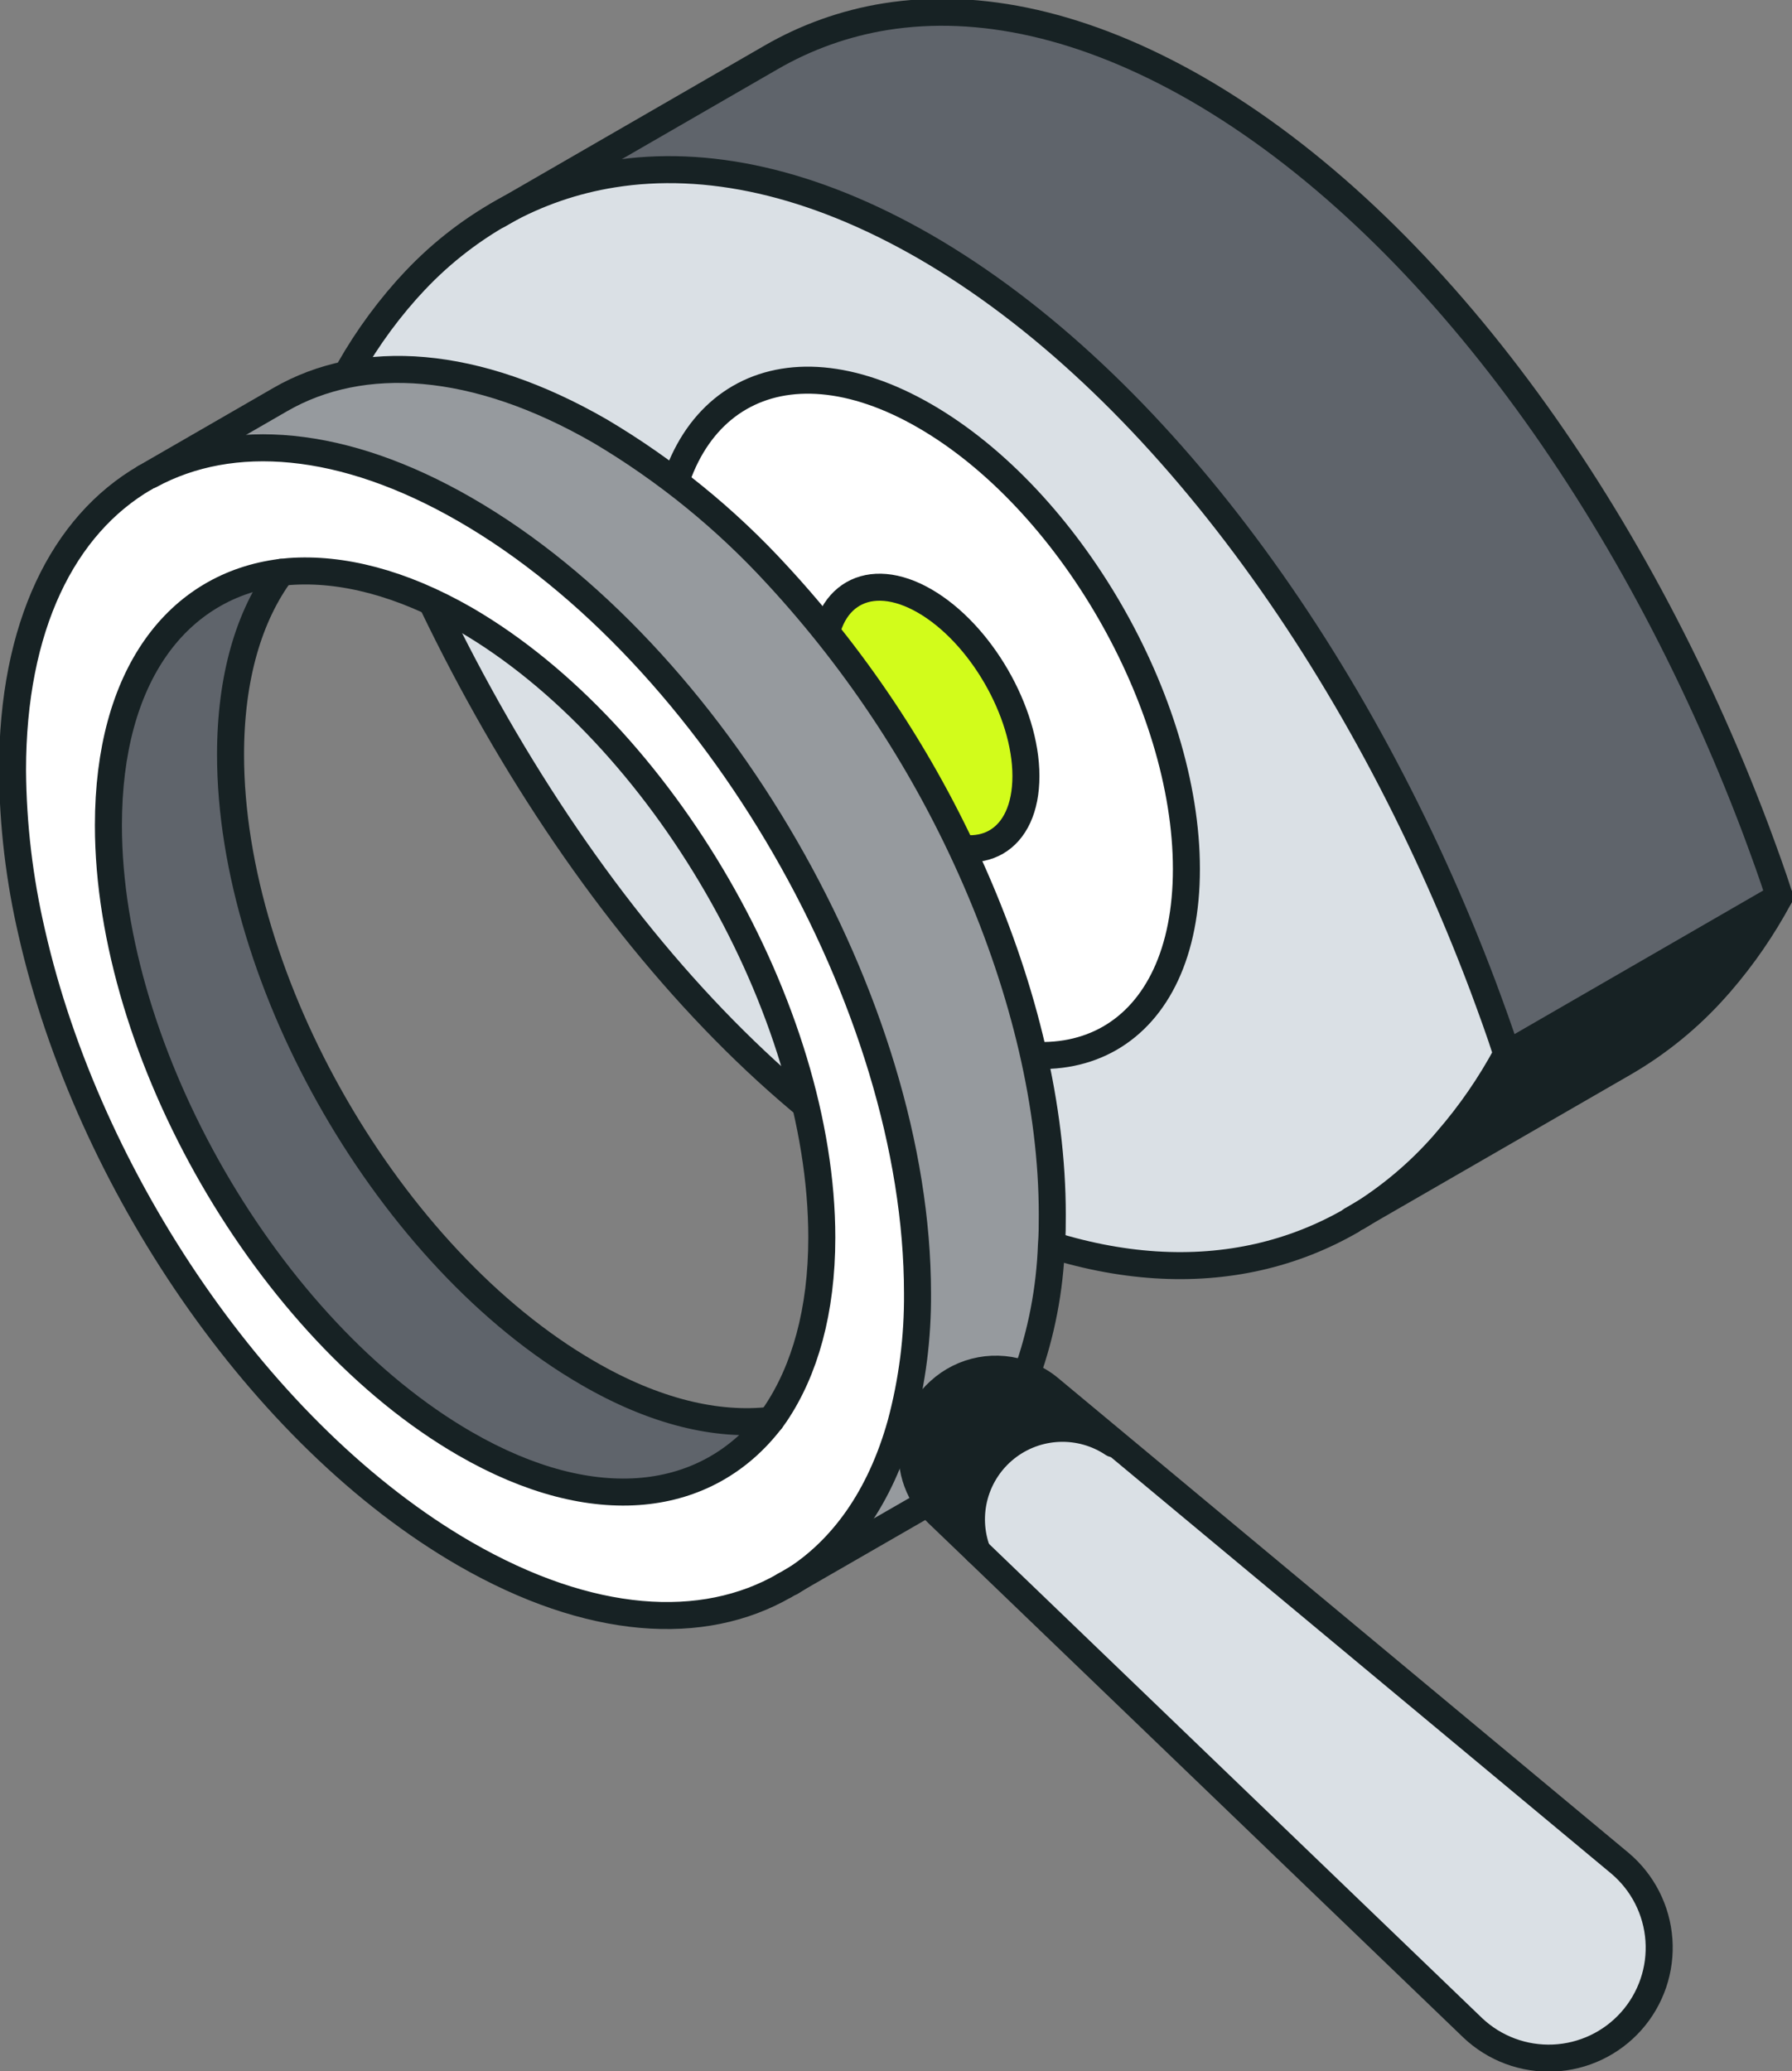 <svg width="199" height="230" viewBox="0 0 199 230" fill="none" xmlns="http://www.w3.org/2000/svg">
<rect x="0" y="0" width="199" height="230" fill="#808080" stroke="none"/>
<g clip-path="url(#clip0_6429_1402)">
<path d="M197.611 99.57L167.328 117.055C166.504 114.5 165.597 111.992 164.661 109.492C151.191 73.763 128.463 42.31 102.689 27.417C90.181 20.215 78.414 17.707 68.055 19.364C63.779 20.042 59.655 21.464 55.871 23.566L85.589 6.396C89.524 4.113 93.846 2.573 98.337 1.851C108.716 0.194 120.455 2.703 132.971 9.904C158.755 24.825 181.455 56.278 194.944 92.007C195.889 94.506 196.787 97.015 197.611 99.57Z" fill="#5F646B"/>
<path d="M167.33 117.055L197.612 99.57C195.774 103.003 193.56 106.223 191.011 109.169L190.567 109.668C187.638 112.97 184.2 115.783 180.383 117.999L150.758 135.114C154.326 132.942 157.546 130.246 160.312 127.117L160.747 126.607C163.287 123.675 165.494 120.472 167.33 117.055Z" fill="#172224"/>
<path d="M164.663 109.493C165.589 111.992 166.514 114.5 167.329 117.055C165.487 120.486 163.27 123.702 160.719 126.644L160.284 127.154C157.517 130.28 154.297 132.973 150.729 135.142L150.091 135.512C137.185 142.963 120.669 142.371 102.69 131.976C75.11 116.055 51.021 81.159 38.051 42.403C39.988 38.74 42.356 35.322 45.105 32.221L45.494 31.795C48.48 28.491 51.986 25.696 55.872 23.52C59.657 21.418 63.78 19.996 68.056 19.318C78.415 17.661 90.182 20.169 102.69 27.371C128.464 42.31 151.192 73.763 164.663 109.493ZM131.751 96.534C131.751 78.021 118.734 55.473 102.681 46.217C86.627 36.96 73.638 44.43 73.638 62.943C73.638 81.455 86.6 103.967 102.681 113.232C118.762 122.498 131.751 115.019 131.751 96.497V96.534Z" fill="#DAE0E5"/>
<path d="M102.679 46.179C118.732 55.435 131.749 77.947 131.749 96.496C131.749 115.046 118.732 122.506 102.679 113.241C86.626 103.975 73.637 81.455 73.637 62.942C73.637 44.43 86.626 36.904 102.679 46.179ZM113.927 86.176C113.927 79.02 108.882 70.32 102.688 66.737C96.495 63.155 91.421 66.062 91.421 73.217C91.421 80.372 96.467 89.119 102.688 92.71C108.91 96.302 113.927 93.377 113.927 86.176Z" fill="white"/>
<path d="M102.689 66.728C108.882 70.32 113.928 79.021 113.928 86.166C113.928 93.312 108.882 96.274 102.689 92.701C96.495 89.129 91.422 80.391 91.422 73.217C91.422 66.043 96.468 63.146 102.689 66.728Z" fill="#D2FC1B"/>
<path d="M150.091 135.521C137.185 142.973 120.669 142.38 102.69 131.985C75.11 116.064 51.021 81.168 38.051 42.412C39.988 38.749 42.356 35.331 45.105 32.23L45.494 31.805C48.48 28.5 51.986 25.705 55.872 23.529C59.657 21.427 63.78 20.005 68.056 19.327C78.415 17.67 90.182 20.179 102.69 27.38C128.464 42.273 151.192 73.726 164.663 109.456C165.589 111.955 166.514 114.463 167.329 117.018C165.487 120.449 163.27 123.665 160.719 126.607L160.284 127.117C157.52 130.256 154.299 132.961 150.729 135.142" stroke="#172224" stroke-width="3" stroke-linecap="round" stroke-linejoin="round"/>
<path d="M131.749 96.496C131.749 77.984 118.732 55.436 102.679 46.179C86.626 36.923 73.637 44.43 73.637 62.943C73.637 81.455 86.598 103.966 102.679 113.232C118.76 122.497 131.749 115.018 131.749 96.496Z" stroke="#172224" stroke-width="3" stroke-linecap="round" stroke-linejoin="round"/>
<path d="M113.928 86.176C113.928 79.021 108.882 70.32 102.689 66.738C96.495 63.156 91.422 66.062 91.422 73.217C91.422 80.372 96.468 89.119 102.689 92.711C108.91 96.302 113.928 93.377 113.928 86.176Z" stroke="#172224" stroke-width="3" stroke-linecap="round" stroke-linejoin="round"/>
<path d="M55.297 23.881L85.589 6.396C89.524 4.113 93.845 2.573 98.337 1.851C108.715 0.194 120.454 2.703 132.971 9.904C158.755 24.825 181.455 56.278 194.944 92.007C195.87 94.506 196.796 97.015 197.61 99.57C195.772 103.003 193.558 106.222 191.009 109.168L190.565 109.668C187.636 112.97 184.198 115.782 180.381 117.999L150.08 135.484" stroke="#172224" stroke-width="3" stroke-linecap="round" stroke-linejoin="round"/>
<path d="M167.328 117.055L197.611 99.57" stroke="#172224" stroke-width="3" stroke-linecap="round" stroke-linejoin="round"/>
<path d="M179.884 206.887C181.139 207.943 182.17 209.24 182.915 210.701C183.66 212.163 184.104 213.759 184.222 215.395C184.339 217.031 184.127 218.674 183.598 220.227C183.068 221.779 182.233 223.21 181.141 224.434C180.049 225.658 178.723 226.651 177.241 227.354C175.758 228.056 174.15 228.455 172.511 228.525C170.872 228.595 169.235 228.336 167.698 227.762C166.161 227.189 164.755 226.313 163.562 225.187L108.523 172.259C107.771 170.255 107.675 168.065 108.248 166.002C108.821 163.94 110.034 162.113 111.712 160.784C113.39 159.455 115.446 158.693 117.585 158.608C119.724 158.523 121.835 159.118 123.614 160.309L123.725 160.161L179.884 206.887Z" fill="#DAE0E5"/>
<path d="M123.725 160.133L123.614 160.282C121.835 159.091 119.724 158.495 117.585 158.58C115.446 158.666 113.39 159.428 111.712 160.756C110.034 162.085 108.821 163.912 108.248 165.975C107.675 168.037 107.771 170.228 108.523 172.231L104.144 168.029C103.793 167.688 103.465 167.323 103.163 166.937C102.263 165.752 101.662 164.368 101.41 162.902C101.159 161.436 101.265 159.93 101.719 158.514C102.209 156.942 103.114 155.532 104.339 154.432C105.617 153.262 107.198 152.474 108.902 152.159C110.605 151.843 112.364 152.011 113.976 152.645C114.919 153.002 115.796 153.515 116.569 154.163L123.725 160.133Z" fill="#172224"/>
<path d="M116.876 134.864C116.876 136.012 116.876 137.141 116.784 138.224C116.609 143.155 115.672 148.029 114.006 152.673C112.394 152.039 110.635 151.871 108.932 152.186C107.228 152.502 105.647 153.29 104.369 154.459C103.144 155.56 102.239 156.97 101.749 158.542C101.301 159.959 101.198 161.463 101.45 162.928C101.701 164.393 102.298 165.777 103.193 166.965L102.35 167.298L87.843 175.629C93.537 172.093 97.805 166.113 100.064 158.042C101.334 153.31 101.956 148.427 101.915 143.528C101.915 111.51 79.428 72.551 51.682 56.519C38.035 48.706 25.695 47.809 16.668 52.761L31.157 44.43C40.211 39.117 52.774 39.867 66.661 47.883C73.967 52.218 80.596 57.604 86.334 63.868C95.5 73.798 102.933 85.197 108.322 97.589C113.729 109.946 116.876 122.886 116.876 134.864Z" fill="#969A9E"/>
<path d="M31.22 63.553C19.712 64.988 12.037 74.976 12.037 91.637C12.037 116.916 29.794 147.647 51.671 160.282C66.104 168.612 78.593 166.89 85.647 157.69C85.833 157.449 86.008 157.208 86.184 156.949C89.397 152.164 91.304 145.592 91.304 137.4C91.304 112.13 73.556 81.409 51.671 68.755C44.57 64.673 37.913 63.026 32.155 63.442L31.22 63.553ZM101.84 143.537C101.881 148.436 101.258 153.319 99.988 158.051C97.729 166.141 93.507 172.12 87.767 175.638L87.092 176.026C78.01 181.284 65.456 180.516 51.578 172.518C28.905 159.43 9.732 131.022 3.492 103.587C2.127 97.666 1.422 91.613 1.391 85.537C1.391 69.524 7.019 58.314 16.111 53.029L16.666 52.761C25.721 47.846 38.061 48.743 51.652 56.583C79.371 72.56 101.84 111.519 101.84 143.537Z" fill="white"/>
<path d="M65.235 152.441C72.688 156.745 79.65 158.402 85.603 157.708C78.696 167.02 66.059 168.64 51.626 160.3C29.75 147.665 12.039 116.934 12.039 91.637C12.039 74.975 19.742 64.868 31.268 63.535C27.703 68.348 25.648 75.198 25.648 83.778C25.602 109.076 43.349 139.769 65.235 152.441Z" fill="#5F646B"/>
<path d="M87.138 176.045C78.056 181.302 65.502 180.534 51.624 172.537C28.952 159.448 9.778 131.041 3.538 103.605C2.157 97.68 1.436 91.621 1.391 85.537C1.391 69.523 7.019 58.314 16.111 53.029" stroke="#172224" stroke-width="3" stroke-linecap="round" stroke-linejoin="round"/>
<path d="M16.668 52.761C25.722 47.846 38.063 48.743 51.654 56.583C79.428 72.597 101.888 111.556 101.888 143.592C101.929 148.492 101.306 153.374 100.036 158.106C97.777 166.196 93.555 172.176 87.815 175.693" stroke="#172224" stroke-width="3" stroke-linecap="round" stroke-linejoin="round"/>
<path d="M85.612 157.708C79.659 158.402 72.697 156.782 65.244 152.441C43.349 139.769 25.602 109.076 25.602 83.797C25.602 75.216 27.657 68.367 31.221 63.553" stroke="#172224" stroke-width="3" stroke-linecap="round" stroke-linejoin="round"/>
<path d="M31.222 63.553L32.147 63.461C37.906 63.044 44.562 64.692 51.663 68.774C73.512 81.455 91.26 112.149 91.26 137.418C91.26 145.61 89.352 152.182 86.14 156.968C85.964 157.227 85.788 157.467 85.603 157.708C78.548 166.909 66.059 168.64 51.626 160.3C29.75 147.665 12.039 116.934 12.039 91.637C12.039 74.975 19.714 64.988 31.222 63.553Z" stroke="#172224" stroke-width="3" stroke-linecap="round" stroke-linejoin="round"/>
<path d="M16.109 53.029L31.126 44.365C40.208 39.117 52.771 39.867 66.658 47.883C73.964 52.218 80.593 57.604 86.331 63.868C95.497 73.798 102.93 85.197 108.319 97.589C113.707 109.946 116.855 122.886 116.855 134.864C116.855 136.012 116.855 137.141 116.762 138.224C116.587 143.155 115.651 148.029 113.985 152.673" stroke="#172224" stroke-width="3" stroke-linecap="round" stroke-linejoin="round"/>
<path d="M102.32 167.298L87.137 176.045" stroke="#172224" stroke-width="3" stroke-linecap="round" stroke-linejoin="round"/>
<path d="M108.523 172.259L163.562 225.187C164.755 226.313 166.161 227.189 167.698 227.762C169.235 228.336 170.872 228.595 172.511 228.525C174.15 228.455 175.758 228.056 177.241 227.354C178.723 226.651 180.049 225.658 181.141 224.434C182.233 223.21 183.068 221.779 183.598 220.227C184.127 218.674 184.339 217.031 184.222 215.395C184.104 213.759 183.66 212.163 182.915 210.701C182.17 209.24 181.139 207.943 179.884 206.887L116.569 154.191C115.796 153.543 114.919 153.03 113.976 152.673C112.364 152.039 110.605 151.871 108.902 152.186C107.198 152.502 105.617 153.29 104.339 154.459C103.114 155.56 102.209 156.97 101.719 158.541C101.265 159.958 101.159 161.463 101.41 162.93C101.662 164.396 102.263 165.78 103.163 166.965C103.465 167.351 103.793 167.716 104.144 168.057L108.523 172.259Z" stroke="#172224" stroke-width="3" stroke-linecap="round" stroke-linejoin="round"/>
<path d="M123.614 160.309C121.835 159.118 119.724 158.523 117.585 158.608C115.446 158.693 113.39 159.455 111.712 160.784C110.034 162.113 108.821 163.94 108.248 166.002C107.675 168.065 107.771 170.255 108.523 172.259" stroke="#172224" stroke-width="3" stroke-linecap="round" stroke-linejoin="round"/>
</g>
<defs>
<clipPath id="clip0_6429_1402">
<rect width="199" height="230" fill="white"/>
</clipPath>
</defs>
</svg>

